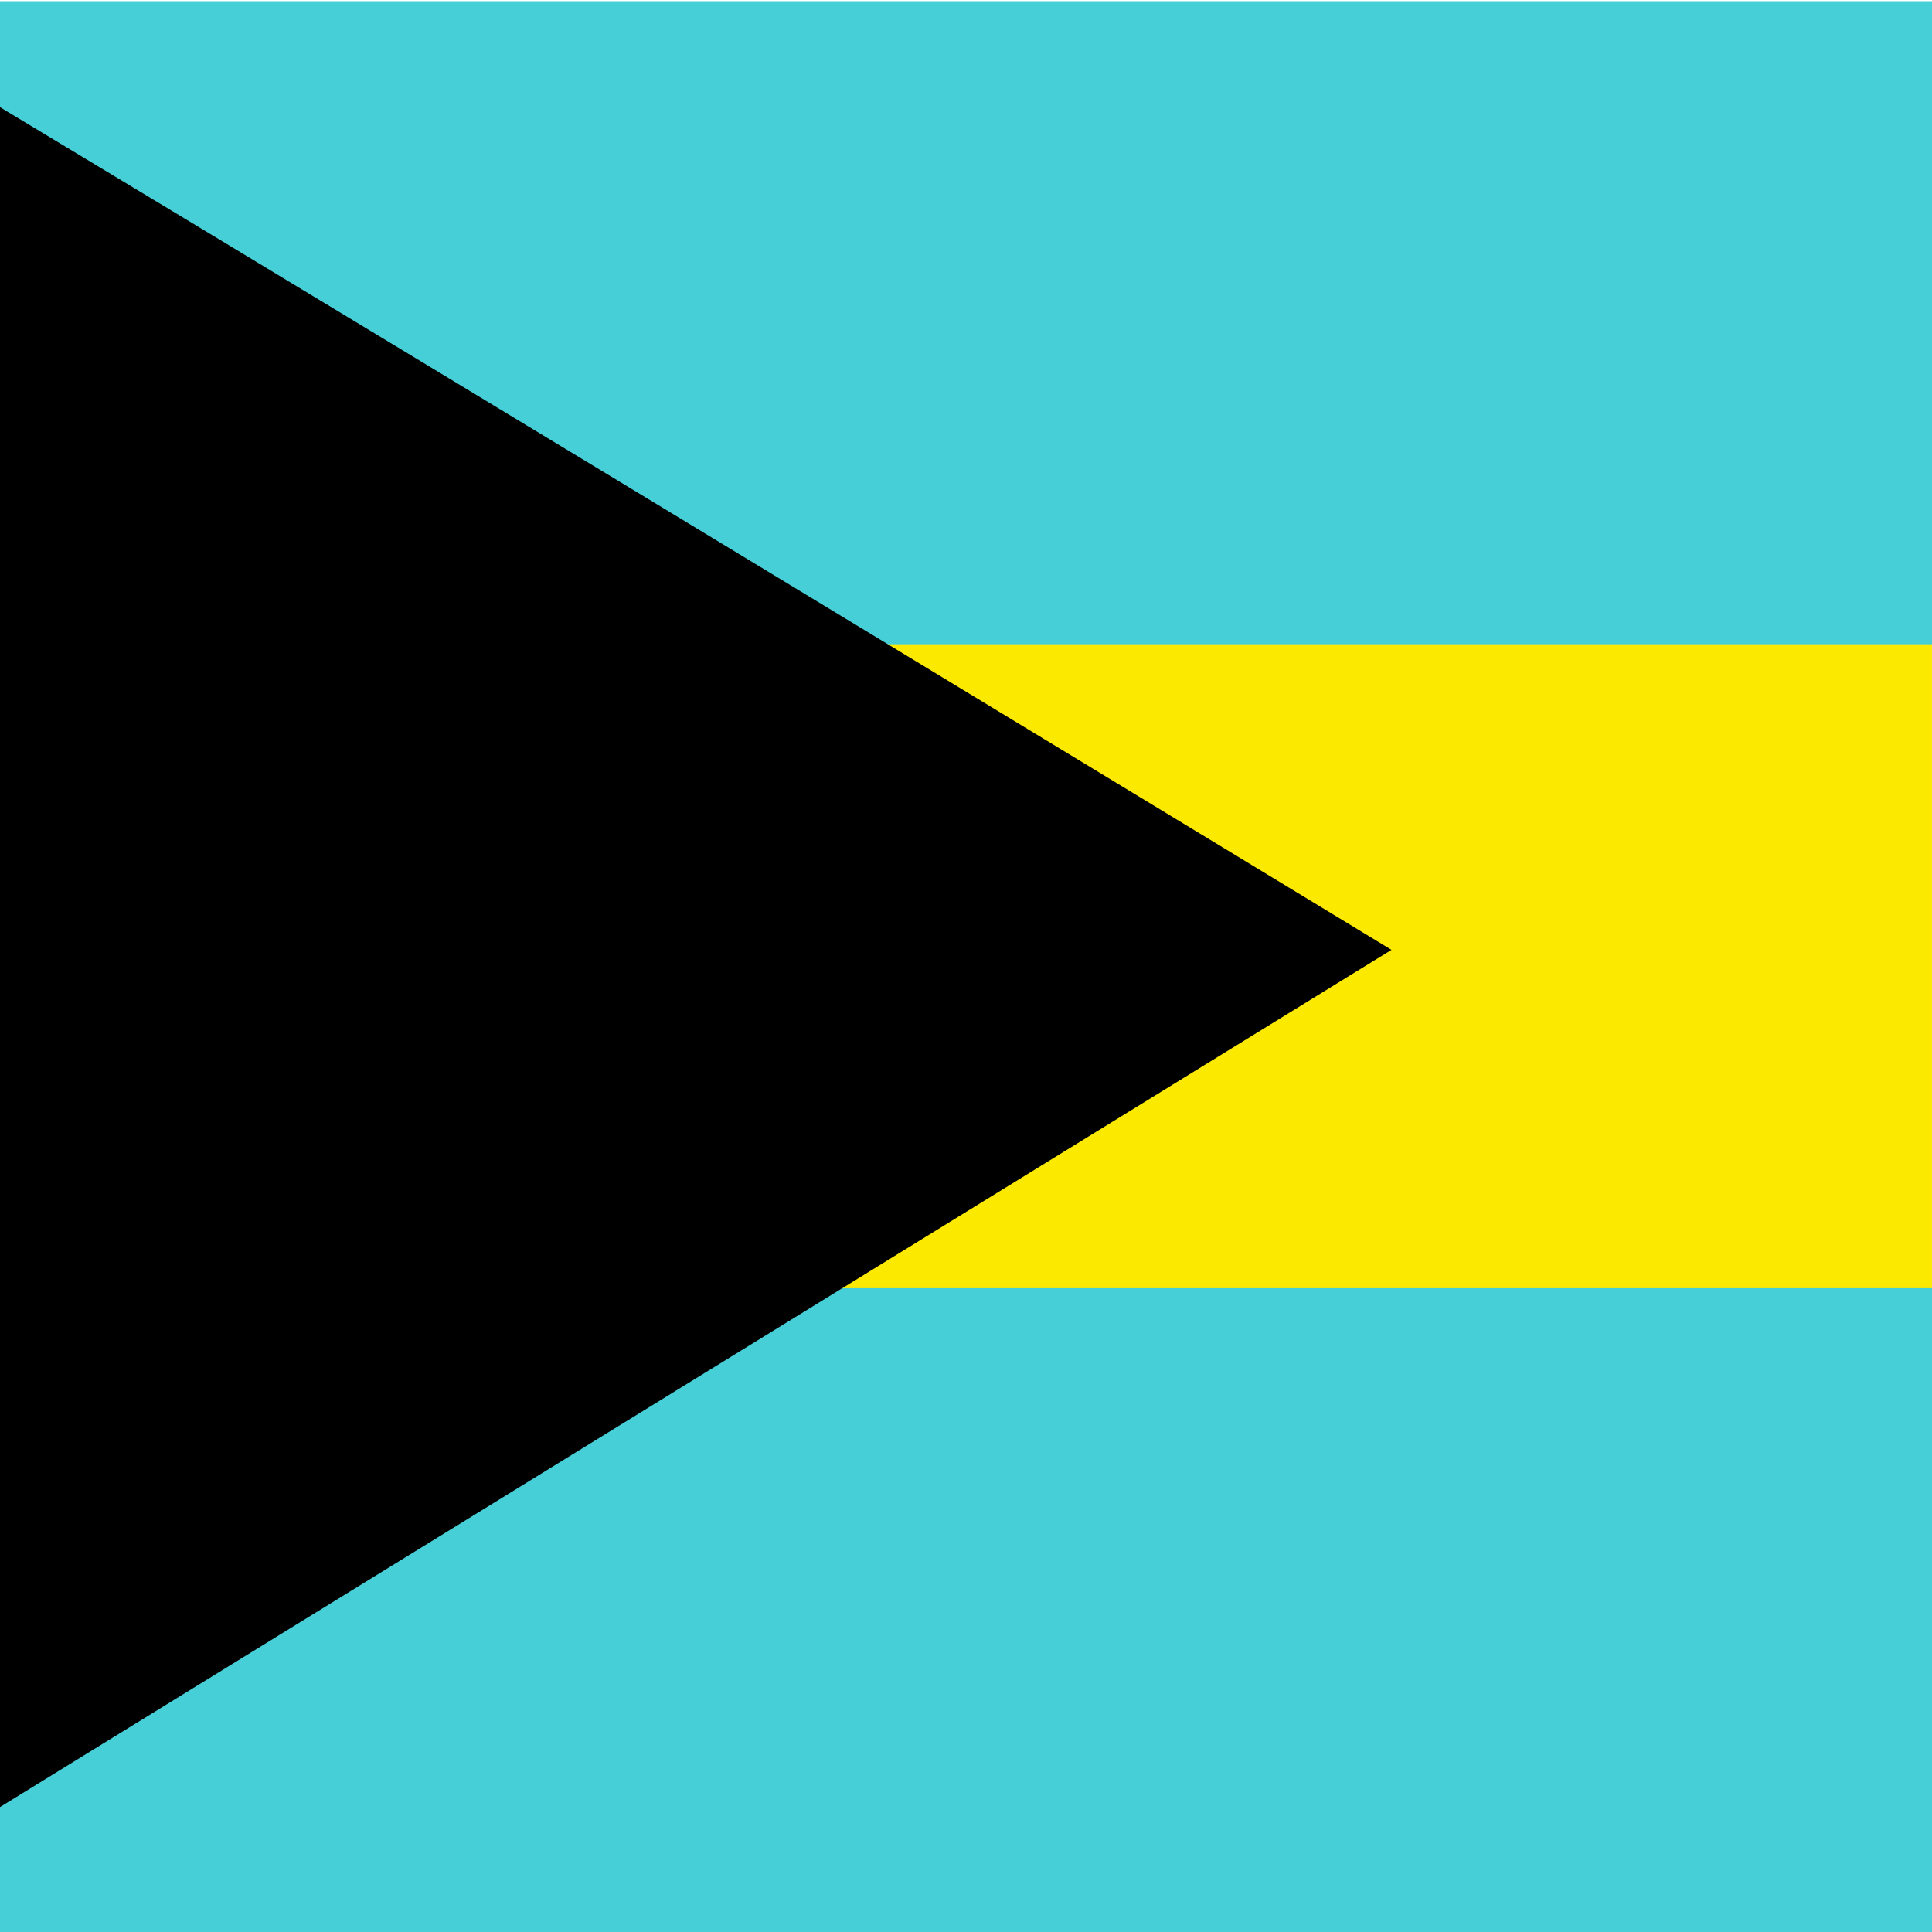 <svg id="vh-flag-icon-bs" data-name="vh-flag-icon-bs" xmlns="http://www.w3.org/2000/svg" viewBox="0 0 512 512"><rect x="0" y="0" width="512" height="512" fill="#808080" stroke="none"/><title>Flag of Bahamas</title><rect width="511.99" height="511.99" fill="#fff"/><rect y="151.49" width="511.99" height="215.46" fill="#fce900"/><path d="M512,512H0V341.38H512ZM512,.31V170.73H0V.31Z" fill="#46cfd7" fill-rule="evenodd"/><path d="M0,28.41C111.77,95.64,368.76,251.72,368.76,251.72L0,478.89Z" fill-rule="evenodd"/></svg>